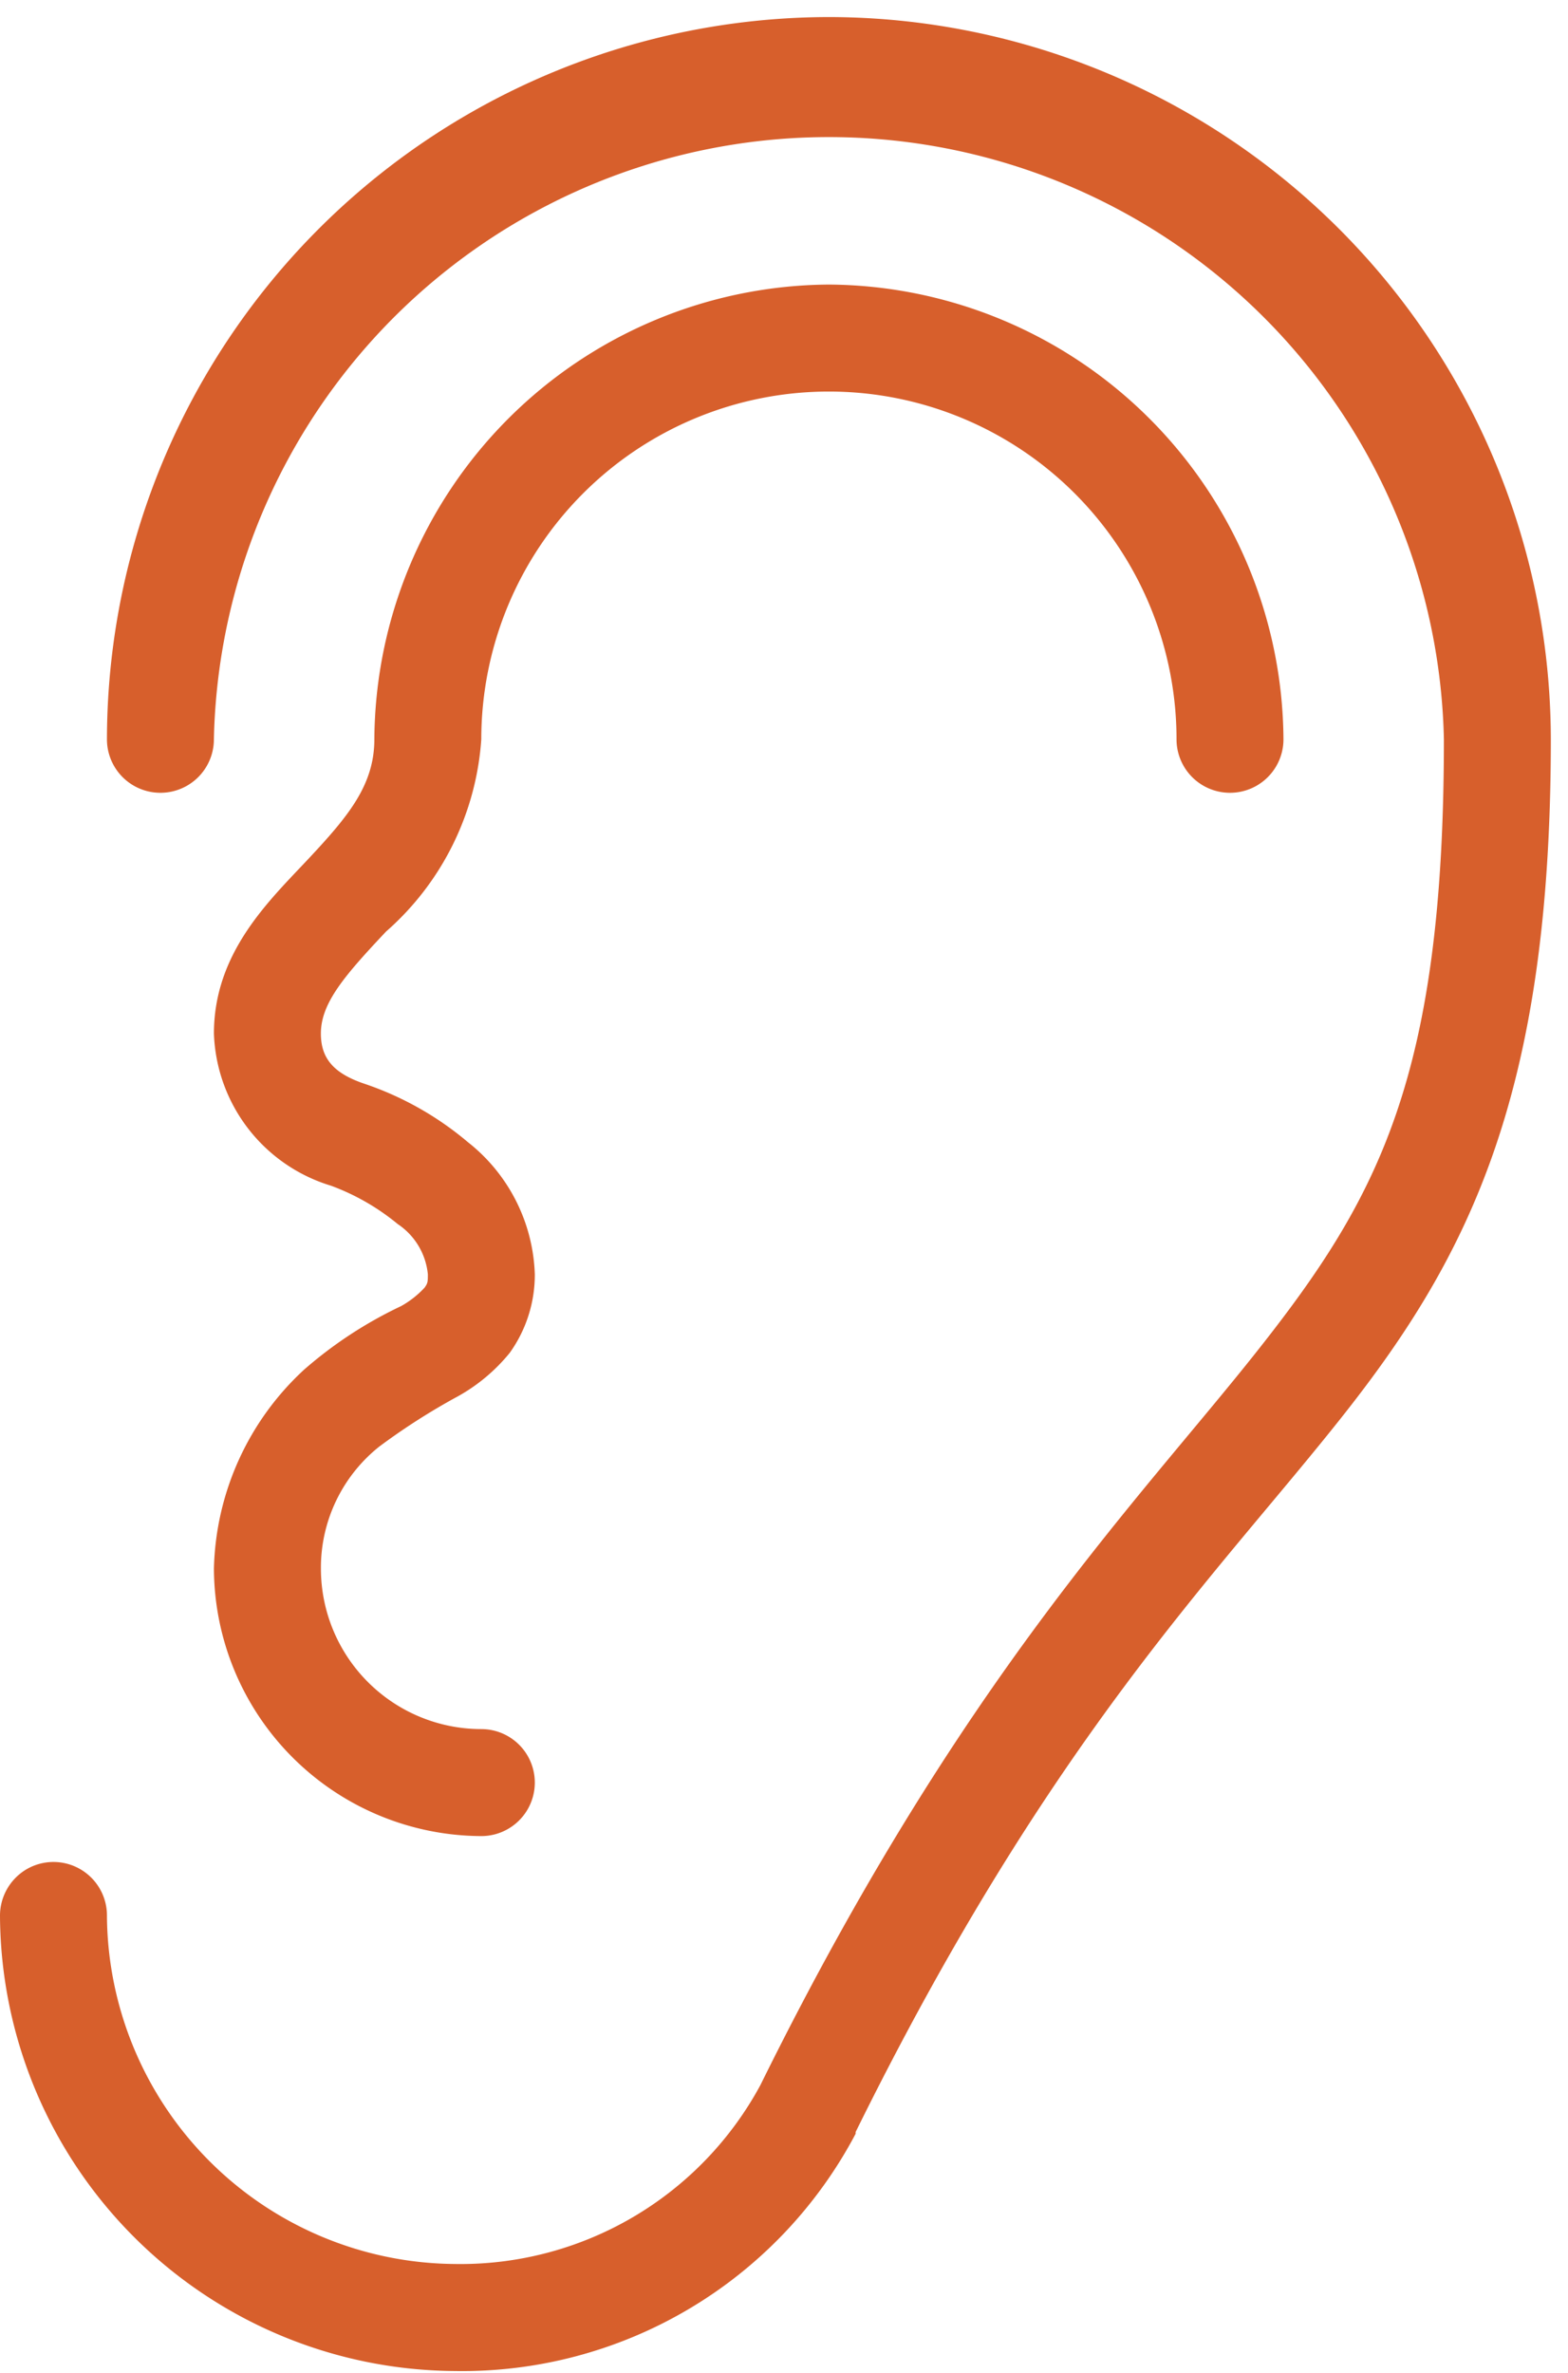 <svg xmlns="http://www.w3.org/2000/svg" xmlns:xlink="http://www.w3.org/1999/xlink" width="39" height="59" viewBox="0 0 39 59">
  <defs>
    <clipPath id="clip-path">
      <rect id="Rectangle_167" data-name="Rectangle 167" width="39" height="59" transform="translate(0 0)" fill="#d75f2c"/>
    </clipPath>
  </defs>
  <g id="icon-a-lecoute" transform="translate(0 0.446)">
    <g id="Groupe_245" data-name="Groupe 245" transform="translate(0 -0.445)" clip-path="url(#clip-path)">
      <path id="Tracé_267" data-name="Tracé 267" d="M20.617,0A17.982,17.982,0,0,0,2.66,17.957a1.33,1.33,0,1,0,2.66,0,15.3,15.3,0,0,1,30.593,0c0,8.392-1.636,11.4-4.614,15.171S23.906,41.3,18.913,51.417a8.481,8.481,0,0,1-7.607,4.448A8.72,8.72,0,0,1,2.66,47.22a1.33,1.33,0,0,0-2-1.169A1.34,1.34,0,0,0,0,47.22,11.379,11.379,0,0,0,11.306,58.526a11.065,11.065,0,0,0,9.976-5.9v-.043c4.852-9.835,8.994-13.852,12.137-17.832s5.154-8.022,5.154-16.793A17.982,17.982,0,0,0,20.617,0m0,6.651A11.379,11.379,0,0,0,9.311,17.957c0,1.133-.644,1.907-1.621,2.952s-2.369,2.333-2.369,4.364A4.1,4.1,0,0,0,8.23,29.055a5.7,5.7,0,0,1,1.663.955,1.7,1.7,0,0,1,.749,1.248c0,.2-.005.223-.082.333a2.375,2.375,0,0,1-.583.458,10.44,10.44,0,0,0-2.412,1.579,6.945,6.945,0,0,0-2.244,4.947,6.677,6.677,0,0,0,6.651,6.651,1.33,1.33,0,1,0,0-2.66,3.992,3.992,0,0,1-3.99-3.99A3.849,3.849,0,0,1,9.436,35.54a16.243,16.243,0,0,1,1.954-1.248,4.441,4.441,0,0,0,1.288-1.08,3.332,3.332,0,0,0,.624-1.954,4.359,4.359,0,0,0-1.663-3.284A7.891,7.891,0,0,0,9.061,26.52c-.774-.261-1.08-.64-1.08-1.248,0-.763.6-1.45,1.621-2.535a6.992,6.992,0,0,0,2.369-4.78,8.646,8.646,0,0,1,17.292,0,1.33,1.33,0,1,0,2.66,0A11.379,11.379,0,0,0,20.617,6.651" transform="translate(0 0.423)" fill="#d75f2c"/>
    </g>
  </g>
</svg>

